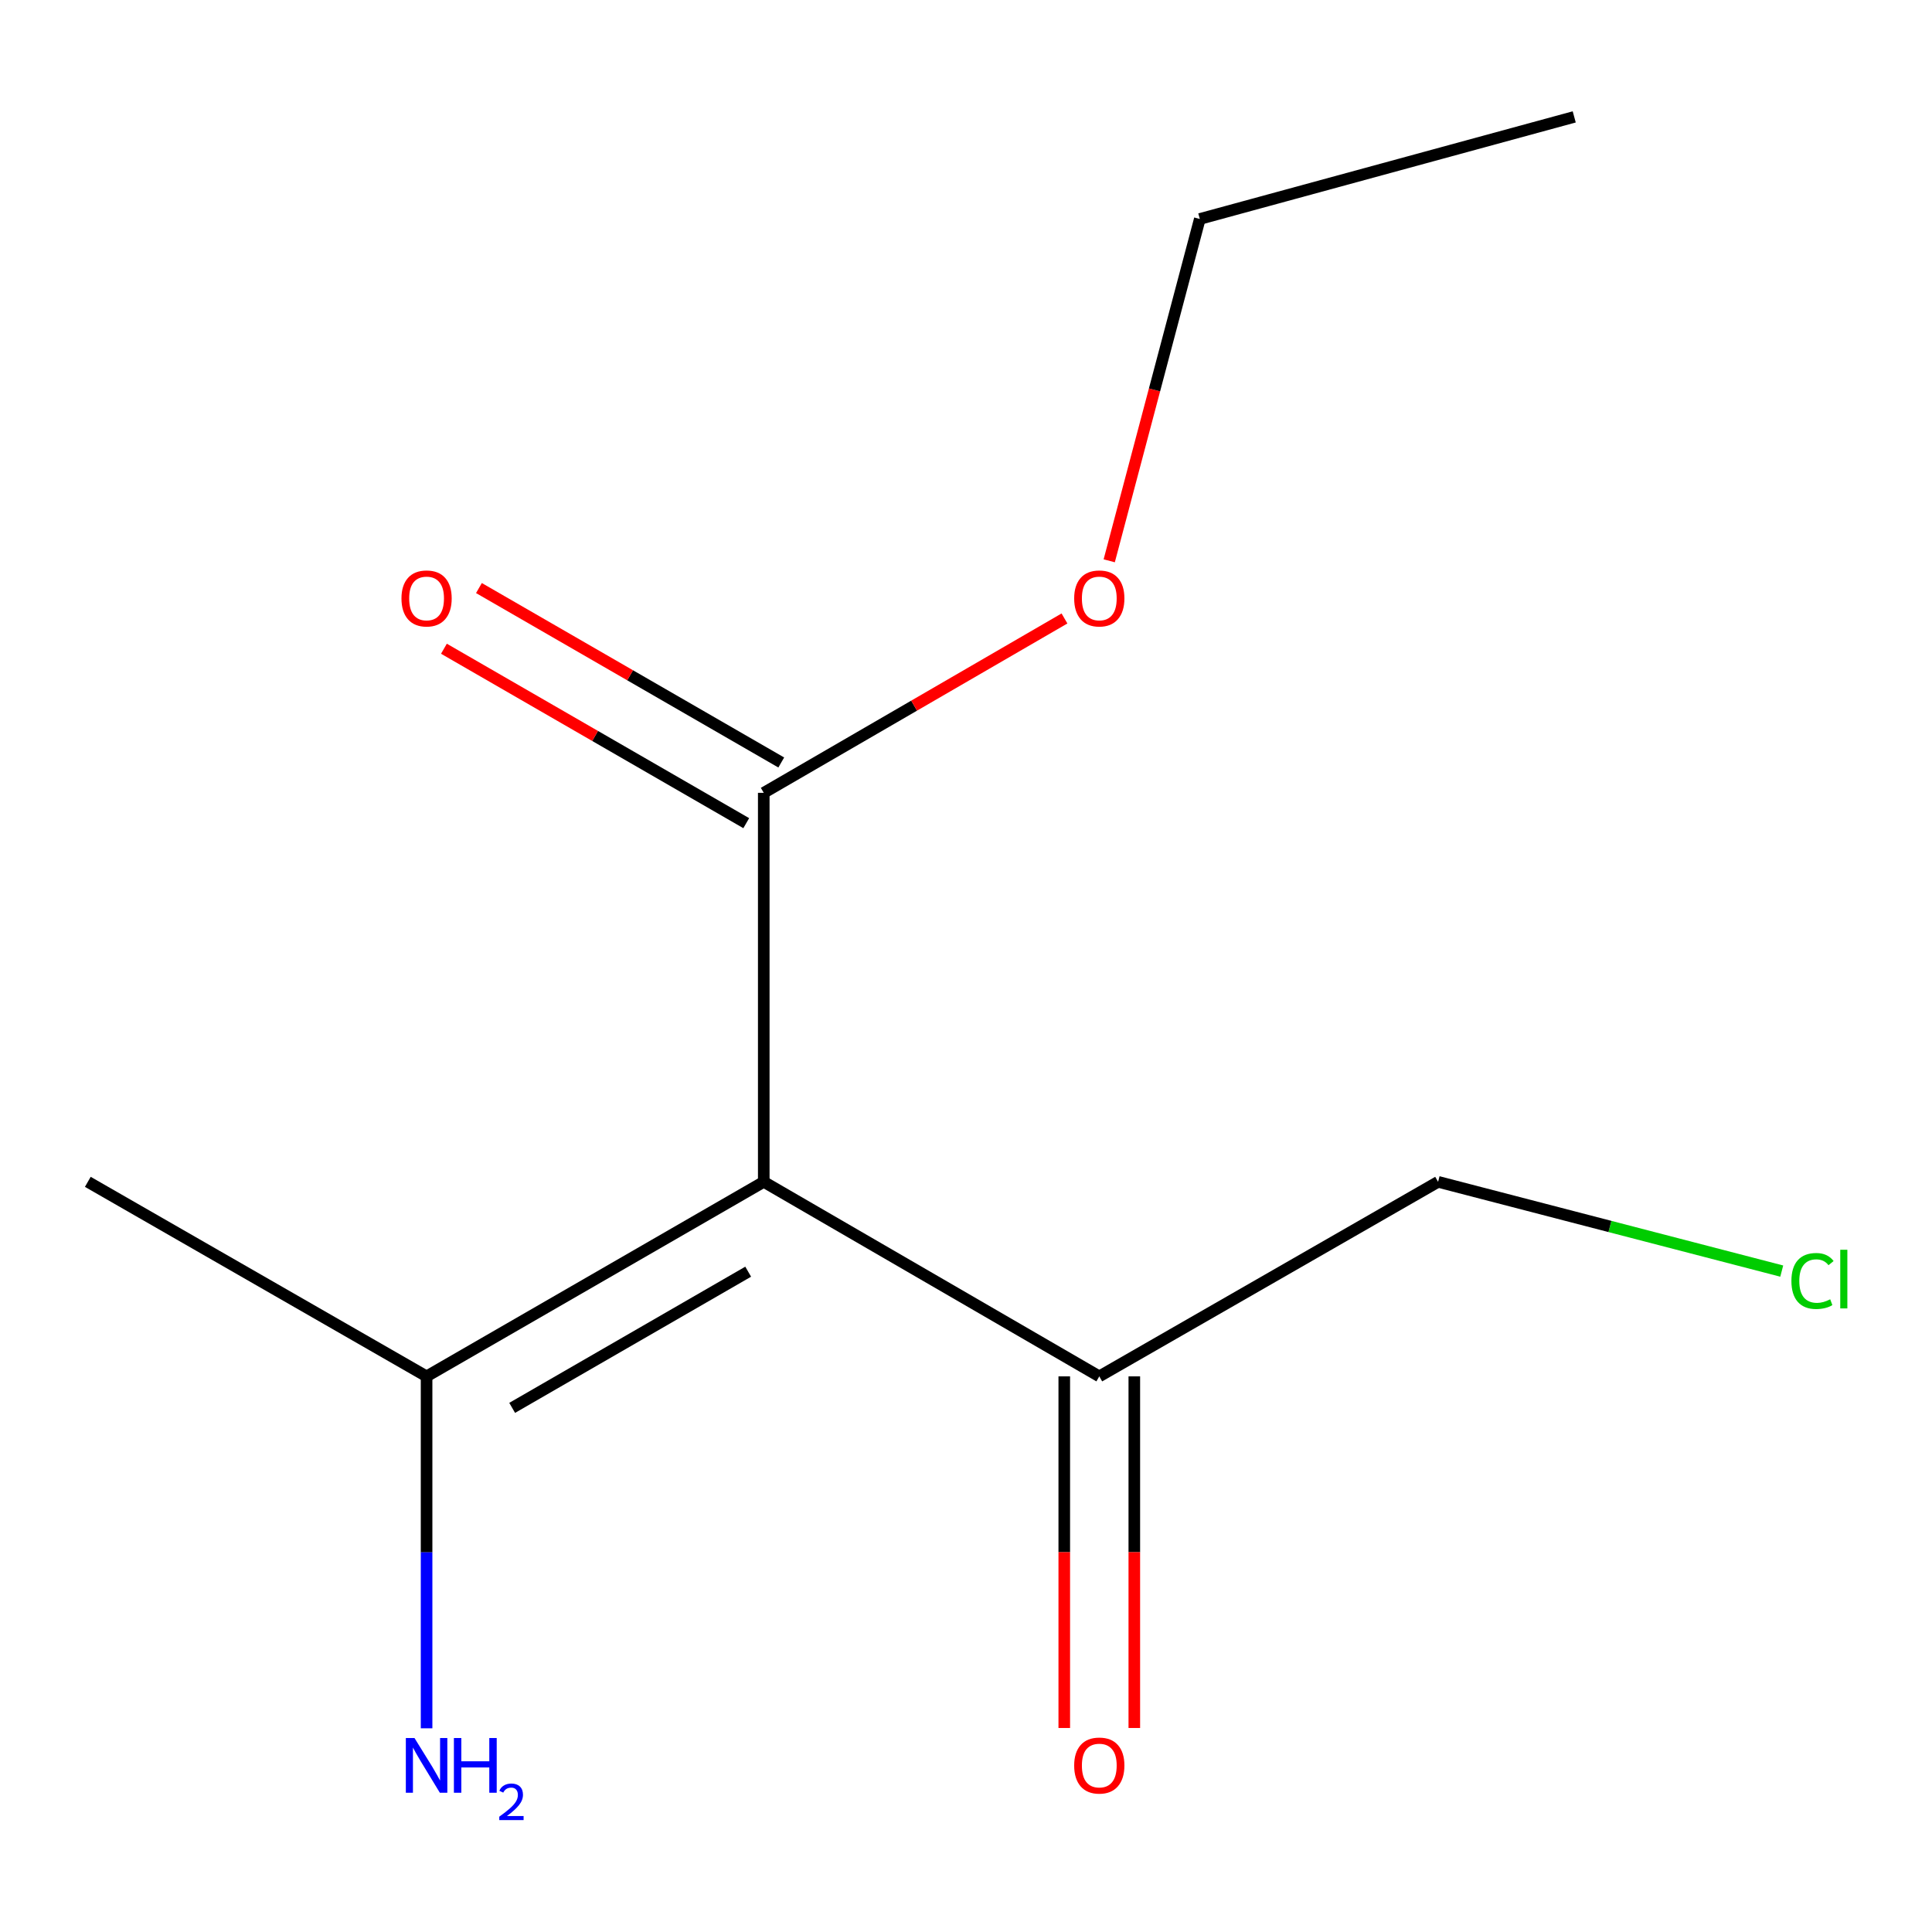 <?xml version='1.0' encoding='iso-8859-1'?>
<svg version='1.1' baseProfile='full'
              xmlns='http://www.w3.org/2000/svg'
                      xmlns:rdkit='http://www.rdkit.org/xml'
                      xmlns:xlink='http://www.w3.org/1999/xlink'
                  xml:space='preserve'
width='1000px' height='1000px' viewBox='0 0 1000 1000'>
<!-- END OF HEADER -->
<rect style='opacity:1.0;fill:#FFFFFF;stroke:none' width='1000' height='1000' x='0' y='0'> </rect>
<path class='bond-0' d='M 395.318,611.716 L 395.318,410.367' style='fill:none;fill-rule:evenodd;stroke:#000000;stroke-width:6px;stroke-linecap:butt;stroke-linejoin:miter;stroke-opacity:1' />
<path class='bond-1' d='M 395.318,611.716 L 220.799,712.41' style='fill:none;fill-rule:evenodd;stroke:#000000;stroke-width:6px;stroke-linecap:butt;stroke-linejoin:miter;stroke-opacity:1' />
<path class='bond-1' d='M 387.26,658.225 L 265.097,728.711' style='fill:none;fill-rule:evenodd;stroke:#000000;stroke-width:6px;stroke-linecap:butt;stroke-linejoin:miter;stroke-opacity:1' />
<path class='bond-2' d='M 395.318,611.716 L 568.99,712.41' style='fill:none;fill-rule:evenodd;stroke:#000000;stroke-width:6px;stroke-linecap:butt;stroke-linejoin:miter;stroke-opacity:1' />
<path class='bond-3' d='M 404.378,394.664 L 326.137,349.52' style='fill:none;fill-rule:evenodd;stroke:#000000;stroke-width:6px;stroke-linecap:butt;stroke-linejoin:miter;stroke-opacity:1' />
<path class='bond-3' d='M 326.137,349.52 L 247.896,304.377' style='fill:none;fill-rule:evenodd;stroke:#FF0000;stroke-width:6px;stroke-linecap:butt;stroke-linejoin:miter;stroke-opacity:1' />
<path class='bond-3' d='M 386.258,426.069 L 308.017,380.925' style='fill:none;fill-rule:evenodd;stroke:#000000;stroke-width:6px;stroke-linecap:butt;stroke-linejoin:miter;stroke-opacity:1' />
<path class='bond-3' d='M 308.017,380.925 L 229.776,335.781' style='fill:none;fill-rule:evenodd;stroke:#FF0000;stroke-width:6px;stroke-linecap:butt;stroke-linejoin:miter;stroke-opacity:1' />
<path class='bond-6' d='M 395.318,410.367 L 473.145,365.243' style='fill:none;fill-rule:evenodd;stroke:#000000;stroke-width:6px;stroke-linecap:butt;stroke-linejoin:miter;stroke-opacity:1' />
<path class='bond-6' d='M 473.145,365.243 L 550.972,320.119' style='fill:none;fill-rule:evenodd;stroke:#FF0000;stroke-width:6px;stroke-linecap:butt;stroke-linejoin:miter;stroke-opacity:1' />
<path class='bond-5' d='M 220.799,712.41 L 220.799,803.488' style='fill:none;fill-rule:evenodd;stroke:#000000;stroke-width:6px;stroke-linecap:butt;stroke-linejoin:miter;stroke-opacity:1' />
<path class='bond-5' d='M 220.799,803.488 L 220.799,894.566' style='fill:none;fill-rule:evenodd;stroke:#0000FF;stroke-width:6px;stroke-linecap:butt;stroke-linejoin:miter;stroke-opacity:1' />
<path class='bond-9' d='M 220.799,712.41 L 45.455,611.716' style='fill:none;fill-rule:evenodd;stroke:#000000;stroke-width:6px;stroke-linecap:butt;stroke-linejoin:miter;stroke-opacity:1' />
<path class='bond-4' d='M 550.862,712.41 L 550.862,803.408' style='fill:none;fill-rule:evenodd;stroke:#000000;stroke-width:6px;stroke-linecap:butt;stroke-linejoin:miter;stroke-opacity:1' />
<path class='bond-4' d='M 550.862,803.408 L 550.862,894.406' style='fill:none;fill-rule:evenodd;stroke:#FF0000;stroke-width:6px;stroke-linecap:butt;stroke-linejoin:miter;stroke-opacity:1' />
<path class='bond-4' d='M 587.119,712.41 L 587.119,803.408' style='fill:none;fill-rule:evenodd;stroke:#000000;stroke-width:6px;stroke-linecap:butt;stroke-linejoin:miter;stroke-opacity:1' />
<path class='bond-4' d='M 587.119,803.408 L 587.119,894.406' style='fill:none;fill-rule:evenodd;stroke:#FF0000;stroke-width:6px;stroke-linecap:butt;stroke-linejoin:miter;stroke-opacity:1' />
<path class='bond-8' d='M 568.99,712.41 L 744.355,611.716' style='fill:none;fill-rule:evenodd;stroke:#000000;stroke-width:6px;stroke-linecap:butt;stroke-linejoin:miter;stroke-opacity:1' />
<path class='bond-10' d='M 574.131,290.274 L 597.575,201.806' style='fill:none;fill-rule:evenodd;stroke:#FF0000;stroke-width:6px;stroke-linecap:butt;stroke-linejoin:miter;stroke-opacity:1' />
<path class='bond-10' d='M 597.575,201.806 L 621.02,113.338' style='fill:none;fill-rule:evenodd;stroke:#000000;stroke-width:6px;stroke-linecap:butt;stroke-linejoin:miter;stroke-opacity:1' />
<path class='bond-7' d='M 922.225,657.916 L 833.29,634.816' style='fill:none;fill-rule:evenodd;stroke:#00CC00;stroke-width:6px;stroke-linecap:butt;stroke-linejoin:miter;stroke-opacity:1' />
<path class='bond-7' d='M 833.29,634.816 L 744.355,611.716' style='fill:none;fill-rule:evenodd;stroke:#000000;stroke-width:6px;stroke-linecap:butt;stroke-linejoin:miter;stroke-opacity:1' />
<path class='bond-11' d='M 621.02,113.338 L 814.815,60.503' style='fill:none;fill-rule:evenodd;stroke:#000000;stroke-width:6px;stroke-linecap:butt;stroke-linejoin:miter;stroke-opacity:1' />
<path  class='atom-4' d='M 207.799 309.752
Q 207.799 302.952, 211.159 299.152
Q 214.519 295.352, 220.799 295.352
Q 227.079 295.352, 230.439 299.152
Q 233.799 302.952, 233.799 309.752
Q 233.799 316.632, 230.399 320.552
Q 226.999 324.432, 220.799 324.432
Q 214.559 324.432, 211.159 320.552
Q 207.799 316.672, 207.799 309.752
M 220.799 321.232
Q 225.119 321.232, 227.439 318.352
Q 229.799 315.432, 229.799 309.752
Q 229.799 304.192, 227.439 301.392
Q 225.119 298.552, 220.799 298.552
Q 216.479 298.552, 214.119 301.352
Q 211.799 304.152, 211.799 309.752
Q 211.799 315.472, 214.119 318.352
Q 216.479 321.232, 220.799 321.232
' fill='#FF0000'/>
<path  class='atom-5' d='M 555.99 913.839
Q 555.99 907.039, 559.35 903.239
Q 562.71 899.439, 568.99 899.439
Q 575.27 899.439, 578.63 903.239
Q 581.99 907.039, 581.99 913.839
Q 581.99 920.719, 578.59 924.639
Q 575.19 928.519, 568.99 928.519
Q 562.75 928.519, 559.35 924.639
Q 555.99 920.759, 555.99 913.839
M 568.99 925.319
Q 573.31 925.319, 575.63 922.439
Q 577.99 919.519, 577.99 913.839
Q 577.99 908.279, 575.63 905.479
Q 573.31 902.639, 568.99 902.639
Q 564.67 902.639, 562.31 905.439
Q 559.99 908.239, 559.99 913.839
Q 559.99 919.559, 562.31 922.439
Q 564.67 925.319, 568.99 925.319
' fill='#FF0000'/>
<path  class='atom-6' d='M 214.539 899.599
L 223.819 914.599
Q 224.739 916.079, 226.219 918.759
Q 227.699 921.439, 227.779 921.599
L 227.779 899.599
L 231.539 899.599
L 231.539 927.919
L 227.659 927.919
L 217.699 911.519
Q 216.539 909.599, 215.299 907.399
Q 214.099 905.199, 213.739 904.519
L 213.739 927.919
L 210.059 927.919
L 210.059 899.599
L 214.539 899.599
' fill='#0000FF'/>
<path  class='atom-6' d='M 234.939 899.599
L 238.779 899.599
L 238.779 911.639
L 253.259 911.639
L 253.259 899.599
L 257.099 899.599
L 257.099 927.919
L 253.259 927.919
L 253.259 914.839
L 238.779 914.839
L 238.779 927.919
L 234.939 927.919
L 234.939 899.599
' fill='#0000FF'/>
<path  class='atom-6' d='M 258.472 926.926
Q 259.158 925.157, 260.795 924.18
Q 262.432 923.177, 264.702 923.177
Q 267.527 923.177, 269.111 924.708
Q 270.695 926.239, 270.695 928.959
Q 270.695 931.731, 268.636 934.318
Q 266.603 936.905, 262.379 939.967
L 271.012 939.967
L 271.012 942.079
L 258.419 942.079
L 258.419 940.311
Q 261.904 937.829, 263.963 935.981
Q 266.049 934.133, 267.052 932.47
Q 268.055 930.807, 268.055 929.091
Q 268.055 927.295, 267.158 926.292
Q 266.26 925.289, 264.702 925.289
Q 263.198 925.289, 262.194 925.896
Q 261.191 926.503, 260.478 927.85
L 258.472 926.926
' fill='#0000FF'/>
<path  class='atom-7' d='M 555.99 309.752
Q 555.99 302.952, 559.35 299.152
Q 562.71 295.352, 568.99 295.352
Q 575.27 295.352, 578.63 299.152
Q 581.99 302.952, 581.99 309.752
Q 581.99 316.632, 578.59 320.552
Q 575.19 324.432, 568.99 324.432
Q 562.75 324.432, 559.35 320.552
Q 555.99 316.672, 555.99 309.752
M 568.99 321.232
Q 573.31 321.232, 575.63 318.352
Q 577.99 315.432, 577.99 309.752
Q 577.99 304.192, 575.63 301.392
Q 573.31 298.552, 568.99 298.552
Q 564.67 298.552, 562.31 301.352
Q 559.99 304.152, 559.99 309.752
Q 559.99 315.472, 562.31 318.352
Q 564.67 321.232, 568.99 321.232
' fill='#FF0000'/>
<path  class='atom-8' d='M 927.231 663.033
Q 927.231 655.993, 930.511 652.313
Q 933.831 648.593, 940.111 648.593
Q 945.951 648.593, 949.071 652.713
L 946.431 654.873
Q 944.151 651.873, 940.111 651.873
Q 935.831 651.873, 933.551 654.753
Q 931.311 657.593, 931.311 663.033
Q 931.311 668.633, 933.631 671.513
Q 935.991 674.393, 940.551 674.393
Q 943.671 674.393, 947.311 672.513
L 948.431 675.513
Q 946.951 676.473, 944.711 677.033
Q 942.471 677.593, 939.991 677.593
Q 933.831 677.593, 930.511 673.833
Q 927.231 670.073, 927.231 663.033
' fill='#00CC00'/>
<path  class='atom-8' d='M 952.511 646.873
L 956.191 646.873
L 956.191 677.233
L 952.511 677.233
L 952.511 646.873
' fill='#00CC00'/>
</svg>
